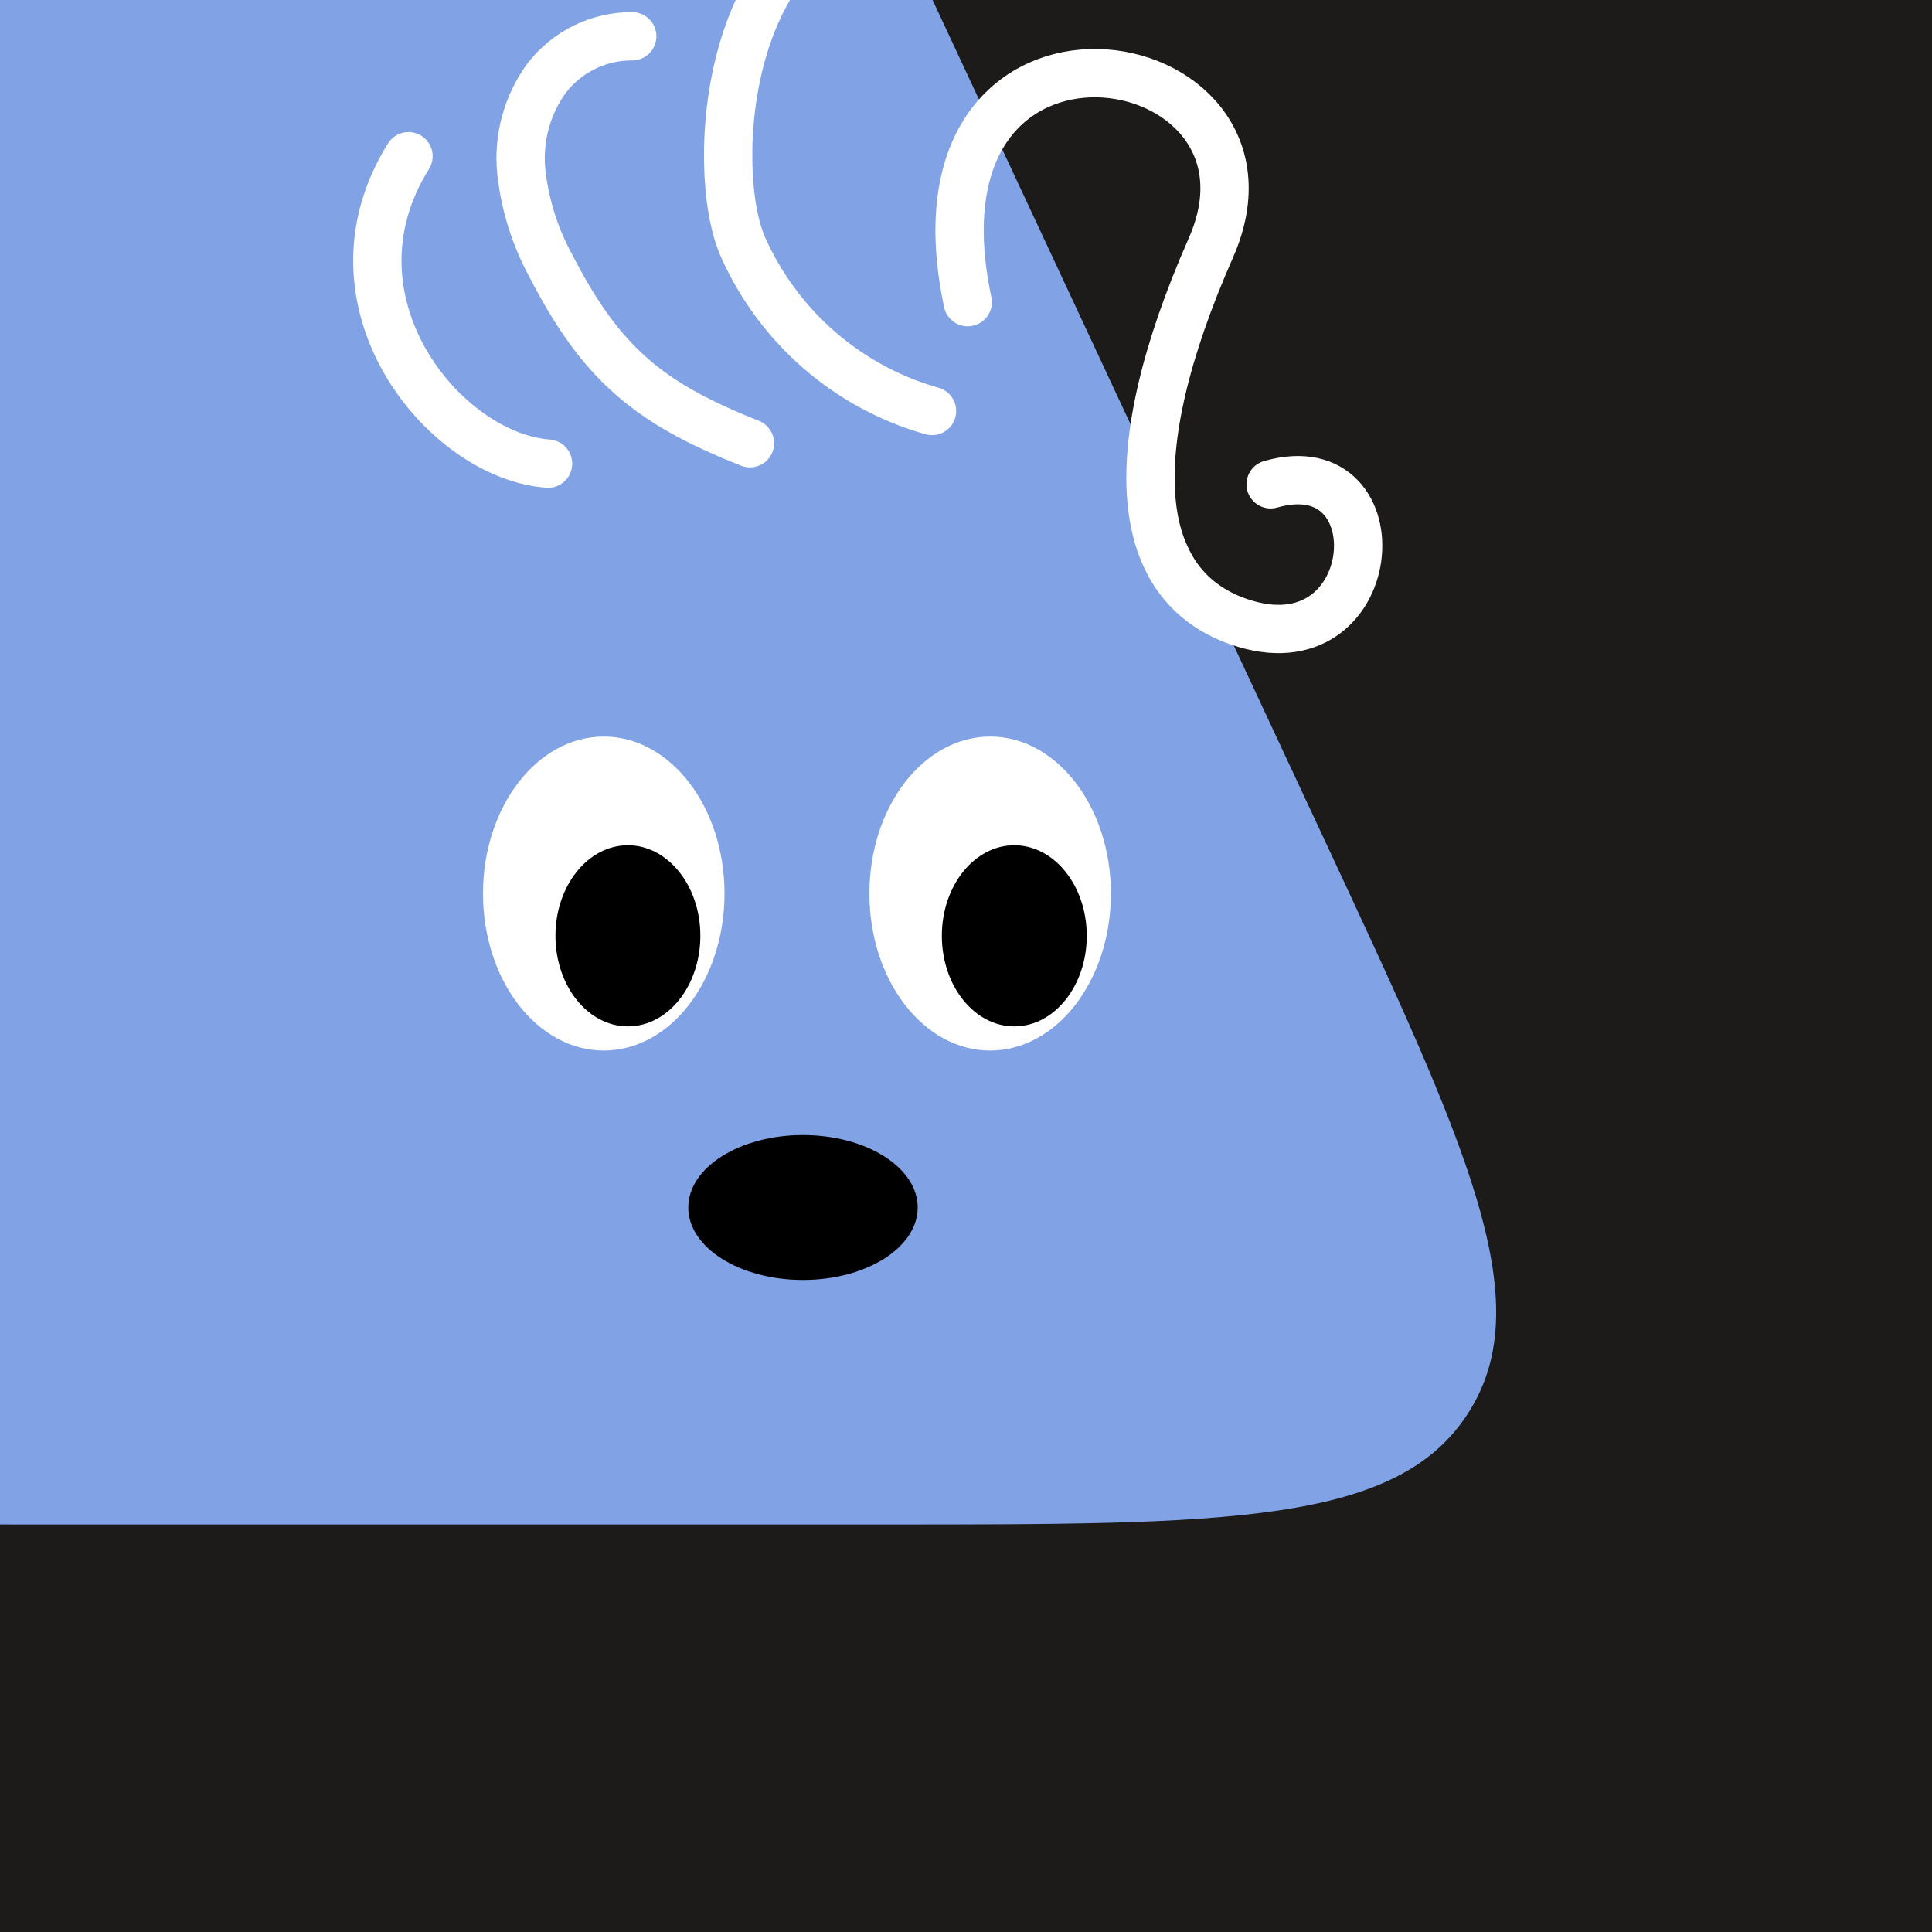 <svg width="75" height="75" viewBox="0 0 160 160" fill="none" xmlns="http://www.w3.org/2000/svg"><rect x="0" y="0" width="160" height="160" fill="#808080" stroke="none"/><g clip-path="url(#clip0_439_4644)">
<rect width="160" height="160" fill="#1C1B1A"/>
<path d="M36.925 -38C46.45 -38 51.214 -38 55.245 -36.112C56.806 -35.381 58.266 -34.451 59.589 -33.345C63.004 -30.491 65.018 -26.175 69.046 -17.542L109.586 69.336C121.532 94.937 127.505 107.738 121.61 116.994C115.715 126.25 101.589 126.25 73.338 126.25H4.028C-23.318 126.25 -36.992 126.25 -42.922 117.277C-48.852 108.303 -43.491 95.725 -32.769 70.568L4.316 -16.451C8.183 -25.525 10.117 -30.062 13.576 -33.077C14.914 -34.243 16.402 -35.226 18 -36C22.129 -38 27.061 -38 36.925 -38Z" fill="#81A3E6"/>
</g>
<defs>
<clipPath id="clip0_439_4644">
<rect width="160" height="160" fill="white"/>
</clipPath>
</defs>
<path d="M50 87C55.523 87 60 81.18 60 74C60 66.82 55.523 61 50 61C44.477 61 40 66.82 40 74C40 81.18 44.477 87 50 87Z" fill="white"/>
<path d="M52 85C55.314 85 58 81.642 58 77.5C58 73.358 55.314 70 52 70C48.686 70 46 73.358 46 77.5C46 81.642 48.686 85 52 85Z" fill="black"/>
<path d="M82 87C87.523 87 92 81.18 92 74C92 66.82 87.523 61 82 61C76.477 61 72 66.82 72 74C72 81.18 76.477 87 82 87Z" fill="white"/>
<path d="M84 85C87.314 85 90 81.642 90 77.5C90 73.358 87.314 70 84 70C80.686 70 78 73.358 78 77.5C78 81.642 80.686 85 84 85Z" fill="black"/>
<ellipse cx="66.5" cy="100" rx="9.5" ry="6" fill="black"/>
<g clip-path="url(#clip0_439_7743)">
<path d="M45.388 38.398C36.755 37.767 26.32 24.95 33.83 12.938M62.106 36.708C53.693 33.38 49.768 30.089 45.61 21.999C44.296 19.589 43.467 16.94 43.169 14.204C42.896 11.445 43.651 8.679 45.287 6.446C46.127 5.365 47.202 4.493 48.428 3.897C49.654 3.301 50.998 2.996 52.358 3.006M77.185 34.037C73.745 33.066 70.56 31.346 67.854 28.998C65.148 26.649 62.986 23.73 61.523 20.445C58.643 13.873 60.111 -6.625 74.036 -7.88C79.707 -8.39 83.671 -5.744 85.434 -2.004M80.143 25.025C74.358 -2.282 107.886 3.261 100.284 20.516C92.682 37.77 93.974 48.475 102.558 51.476C114.523 55.658 115.966 37.04 105.228 40.109" stroke="white" stroke-width="4" stroke-miterlimit="10" stroke-linecap="round"/>
</g>
<defs>
<clipPath id="clip0_439_7743">
<rect width="160" height="160" fill="white"/>
</clipPath>
</defs>
</svg>